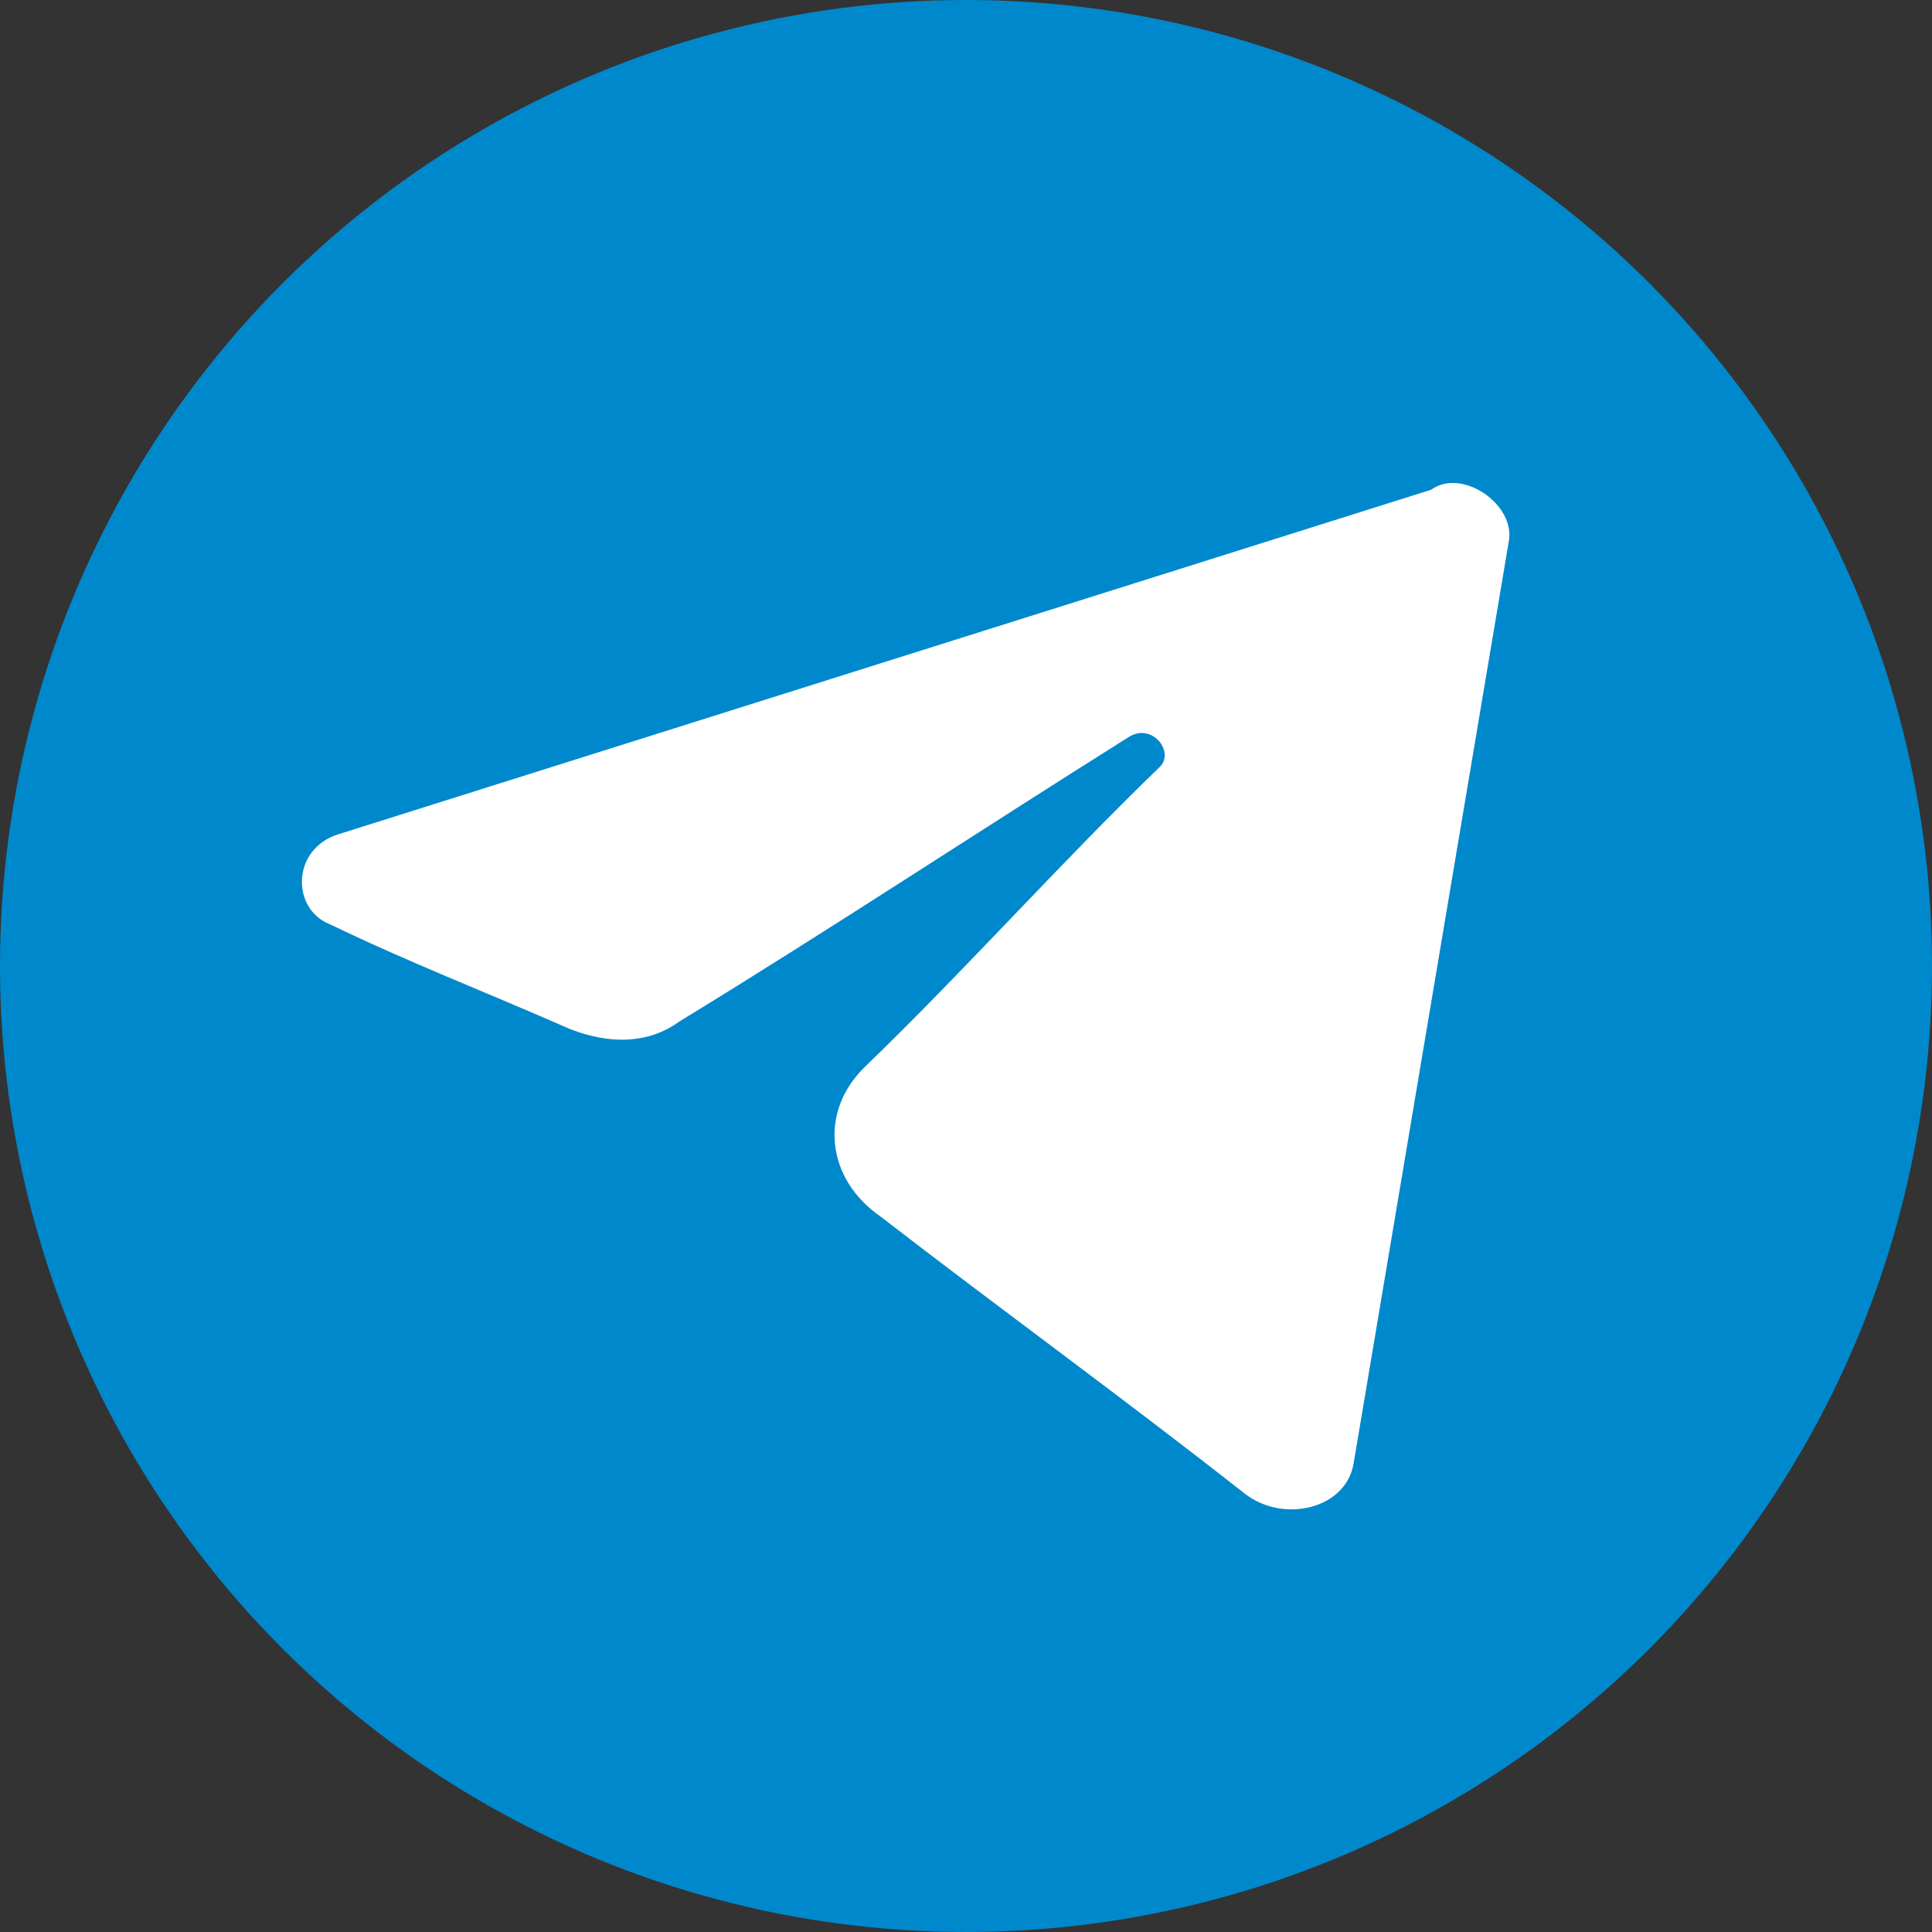 <svg width="32" height="32" viewBox="0 0 32 32" fill="none" xmlns="http://www.w3.org/2000/svg">
<rect x="0" y="0" width="32" height="32" fill="#333333" stroke="none"/>
<circle cx="16" cy="16" r="16" fill="#0088CC"/>
<path fill-rule="evenodd" clip-rule="evenodd" d="M24.988 8.981L22.419 24.245C22.291 24.99 21.263 25.238 20.621 24.742C18.566 23.128 16.511 21.639 14.585 20.15C13.686 19.529 13.557 18.413 14.328 17.668C15.998 16.055 17.539 14.317 19.208 12.704C19.465 12.456 19.08 11.96 18.695 12.208C16.126 13.821 13.686 15.434 11.246 16.923C10.732 17.296 10.09 17.296 9.448 17.047C8.035 16.427 6.751 15.931 5.467 15.31C4.825 15.062 4.825 14.069 5.595 13.821L23.703 8.112C24.217 7.74 25.116 8.361 24.988 8.981Z" fill="white"/>
</svg>
